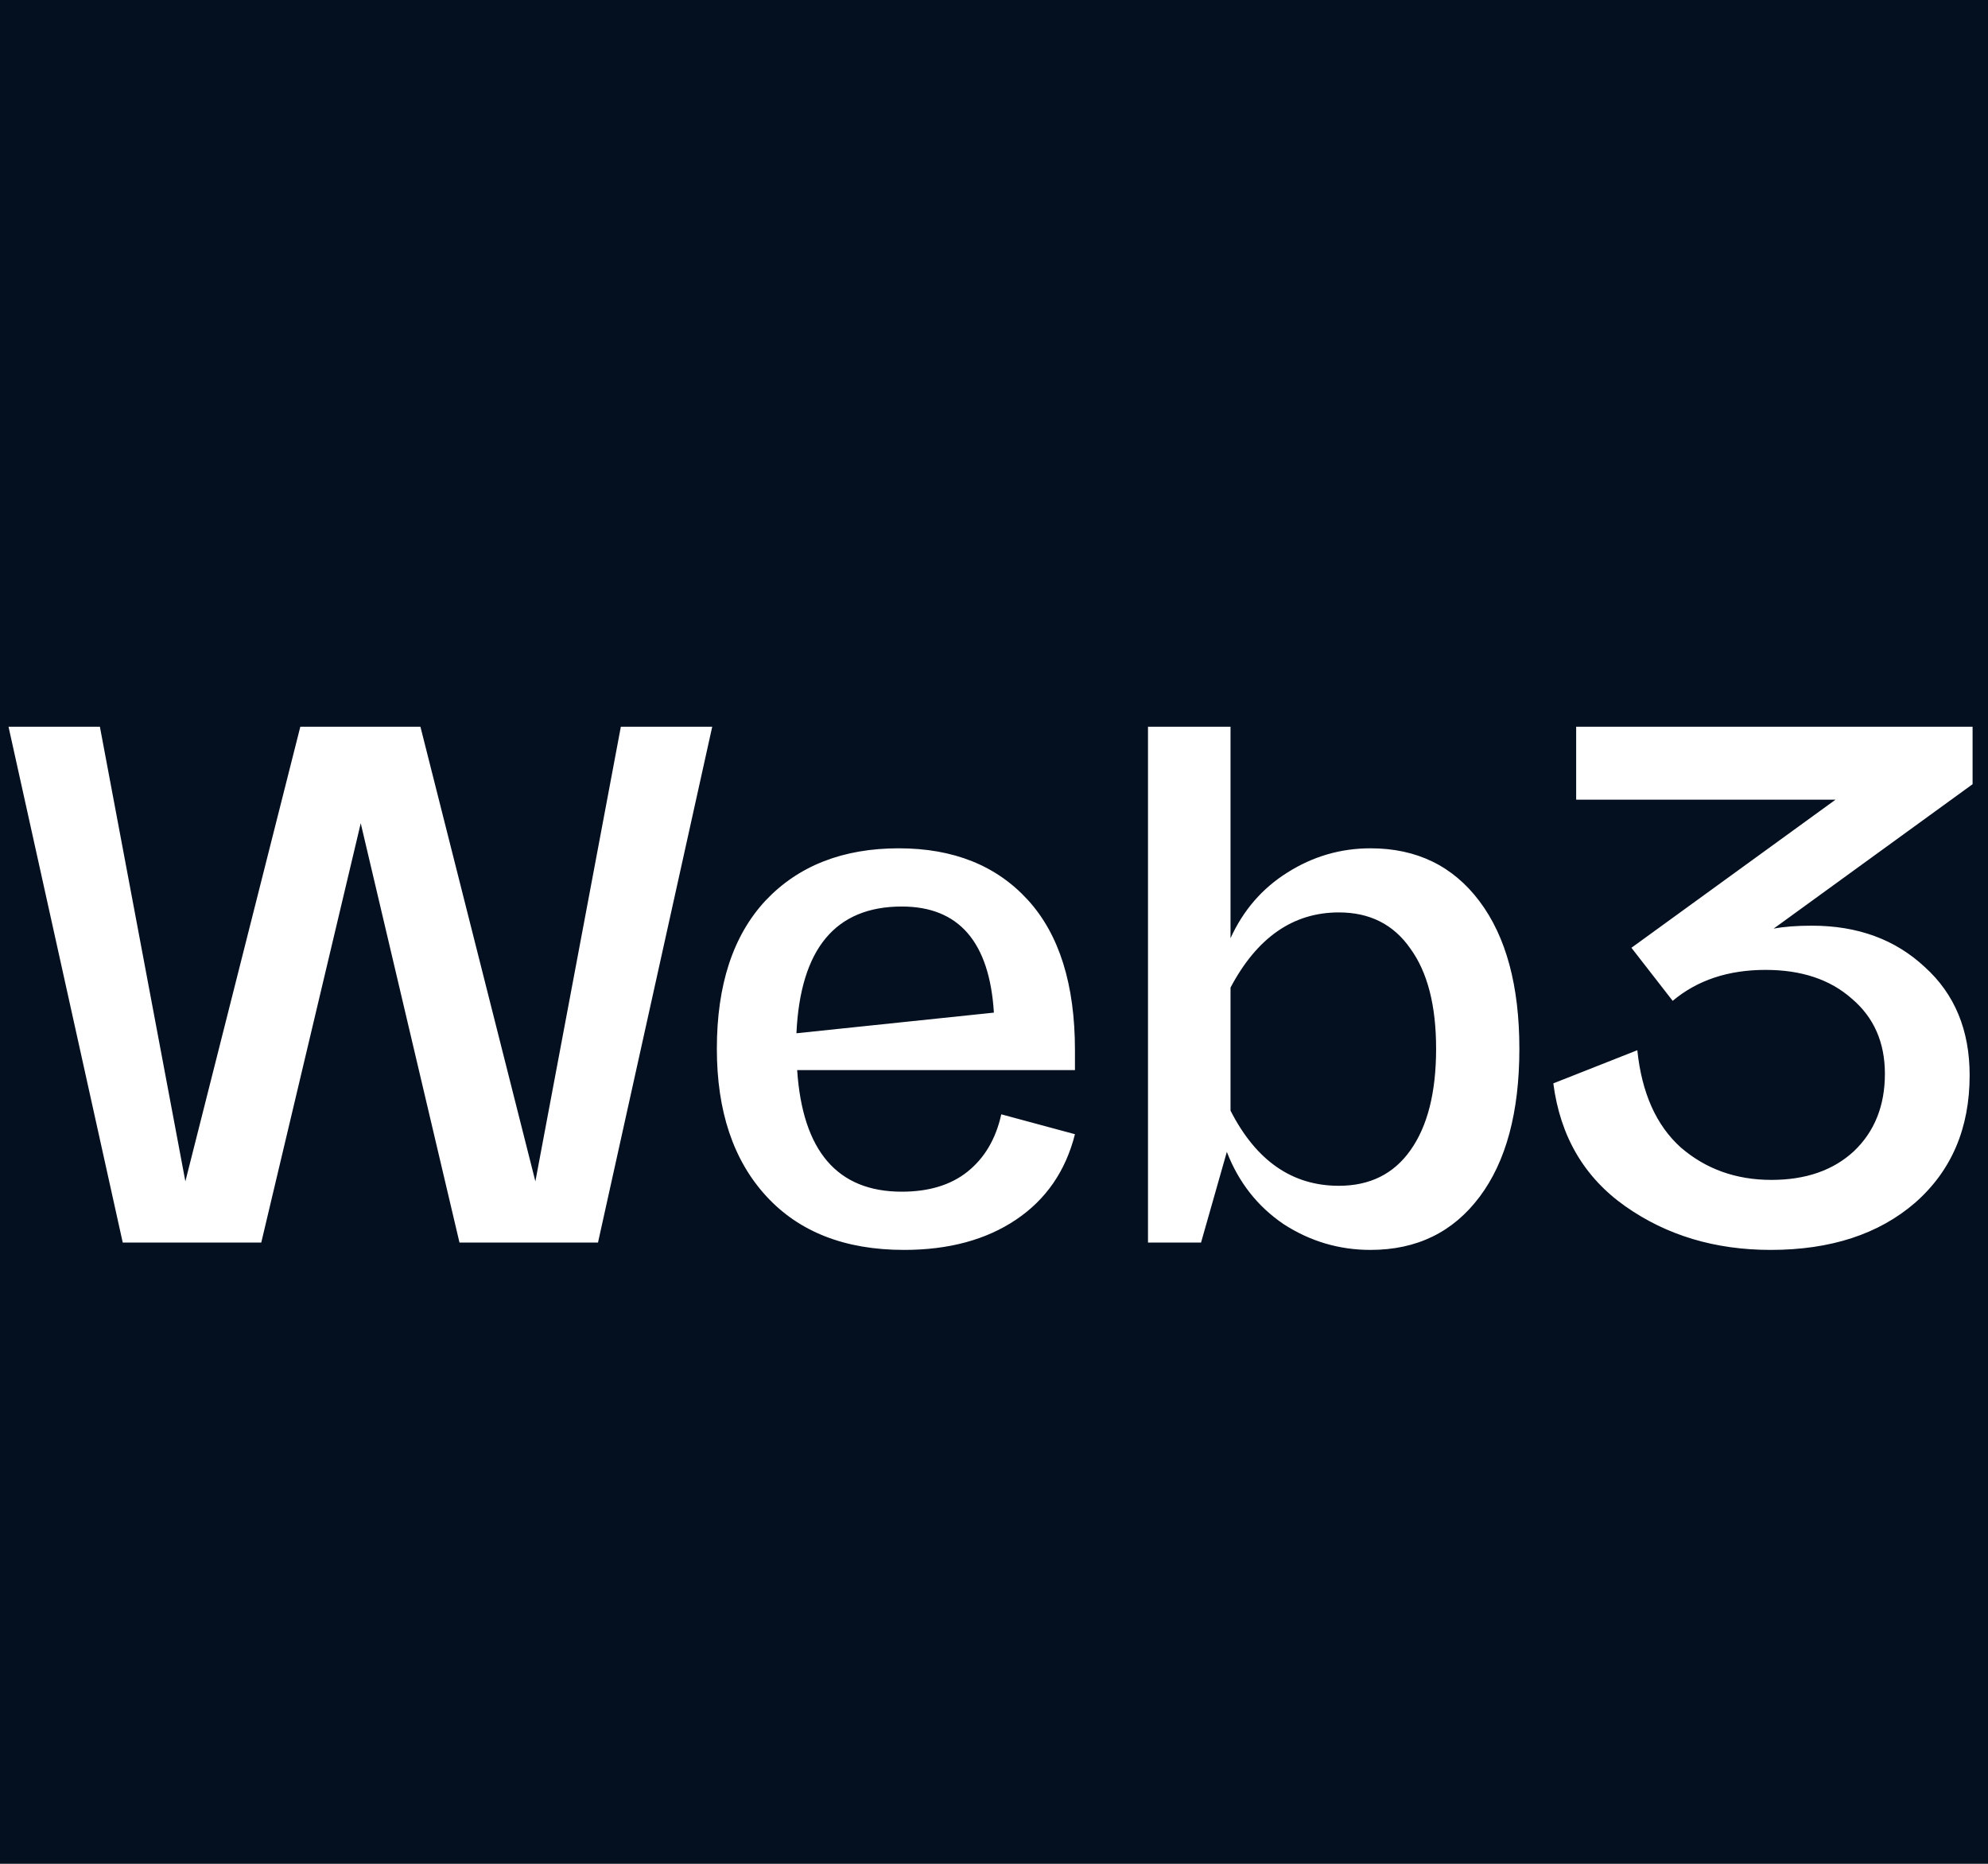 <?xml version="1.0" encoding="UTF-8"?> <svg xmlns="http://www.w3.org/2000/svg" width="320" height="300" viewBox="0 0 320 300" fill="none"><path d="M320 300H0V0H320V300ZM144.685 136.545C135.671 136.545 128.515 139.352 123.217 144.966C117.998 150.58 115.389 158.527 115.389 168.807C115.389 178.848 118.037 186.755 123.335 192.527C128.633 198.3 136.026 201.187 145.515 201.187C152.71 201.187 158.72 199.565 163.543 196.323C168.366 193.081 171.529 188.495 173.031 182.564L161.171 179.362C160.301 183.316 158.482 186.399 155.715 188.613C153.026 190.748 149.508 191.816 145.159 191.816C134.801 191.816 129.186 185.293 128.316 172.246H173.031V169.043C173.031 158.448 170.501 150.383 165.44 144.848C160.38 139.313 153.461 136.545 144.685 136.545ZM184.788 116.975V200H193.328L197.479 185.411C199.377 190.314 202.421 194.189 206.612 197.035C210.882 199.803 215.548 201.187 220.608 201.187C228.041 201.186 233.892 198.34 238.162 192.646C242.432 186.953 244.566 179.007 244.566 168.807C244.566 158.686 242.432 150.778 238.162 145.085C233.892 139.392 228.041 136.545 220.608 136.545C215.785 136.545 211.317 137.85 207.205 140.459C203.173 142.989 200.128 146.508 198.072 151.015V116.975H184.788ZM253.708 116.975V128.717H295.458L262.604 152.557L269.245 161.097C273.199 157.776 278.181 156.115 284.19 156.115C289.963 156.115 294.588 157.657 298.067 160.741C301.625 163.746 303.404 167.778 303.404 172.839C303.404 177.979 301.744 182.13 298.423 185.293C295.102 188.377 290.674 189.918 285.139 189.918C279.446 189.918 274.582 188.178 270.55 184.699C266.596 181.141 264.264 175.922 263.553 169.043L250.031 174.381C251.138 182.92 255.012 189.523 261.654 194.188C268.296 198.854 276.085 201.187 285.021 201.187C294.667 201.187 302.416 198.655 308.268 193.595C314.119 188.455 317.045 181.616 317.045 173.076C317.045 165.802 314.633 159.99 309.81 155.641C305.065 151.213 299.016 148.999 291.662 148.999C289.211 148.999 287.155 149.156 285.495 149.473L317.519 126.226V116.975H253.708ZM1.372 116.975L19.756 200H42.055L58.066 132.513L73.96 200H96.258L114.643 116.975H99.935L86.177 190.155L67.674 116.975H48.341L29.838 190.155L16.079 116.975H1.372ZM215.508 146.863C220.489 146.863 224.324 148.801 227.013 152.676C229.78 156.471 231.164 161.848 231.164 168.807C231.164 175.844 229.78 181.299 227.013 185.174C224.324 188.969 220.489 190.867 215.508 190.867C207.996 190.867 202.184 186.835 198.072 178.77V158.962C202.342 150.897 208.154 146.863 215.508 146.863ZM145.159 145.915C154.331 145.915 159.273 151.608 159.984 162.994L128.198 166.315C128.831 152.715 134.484 145.915 145.159 145.915Z" fill="#041020"></path></svg> 